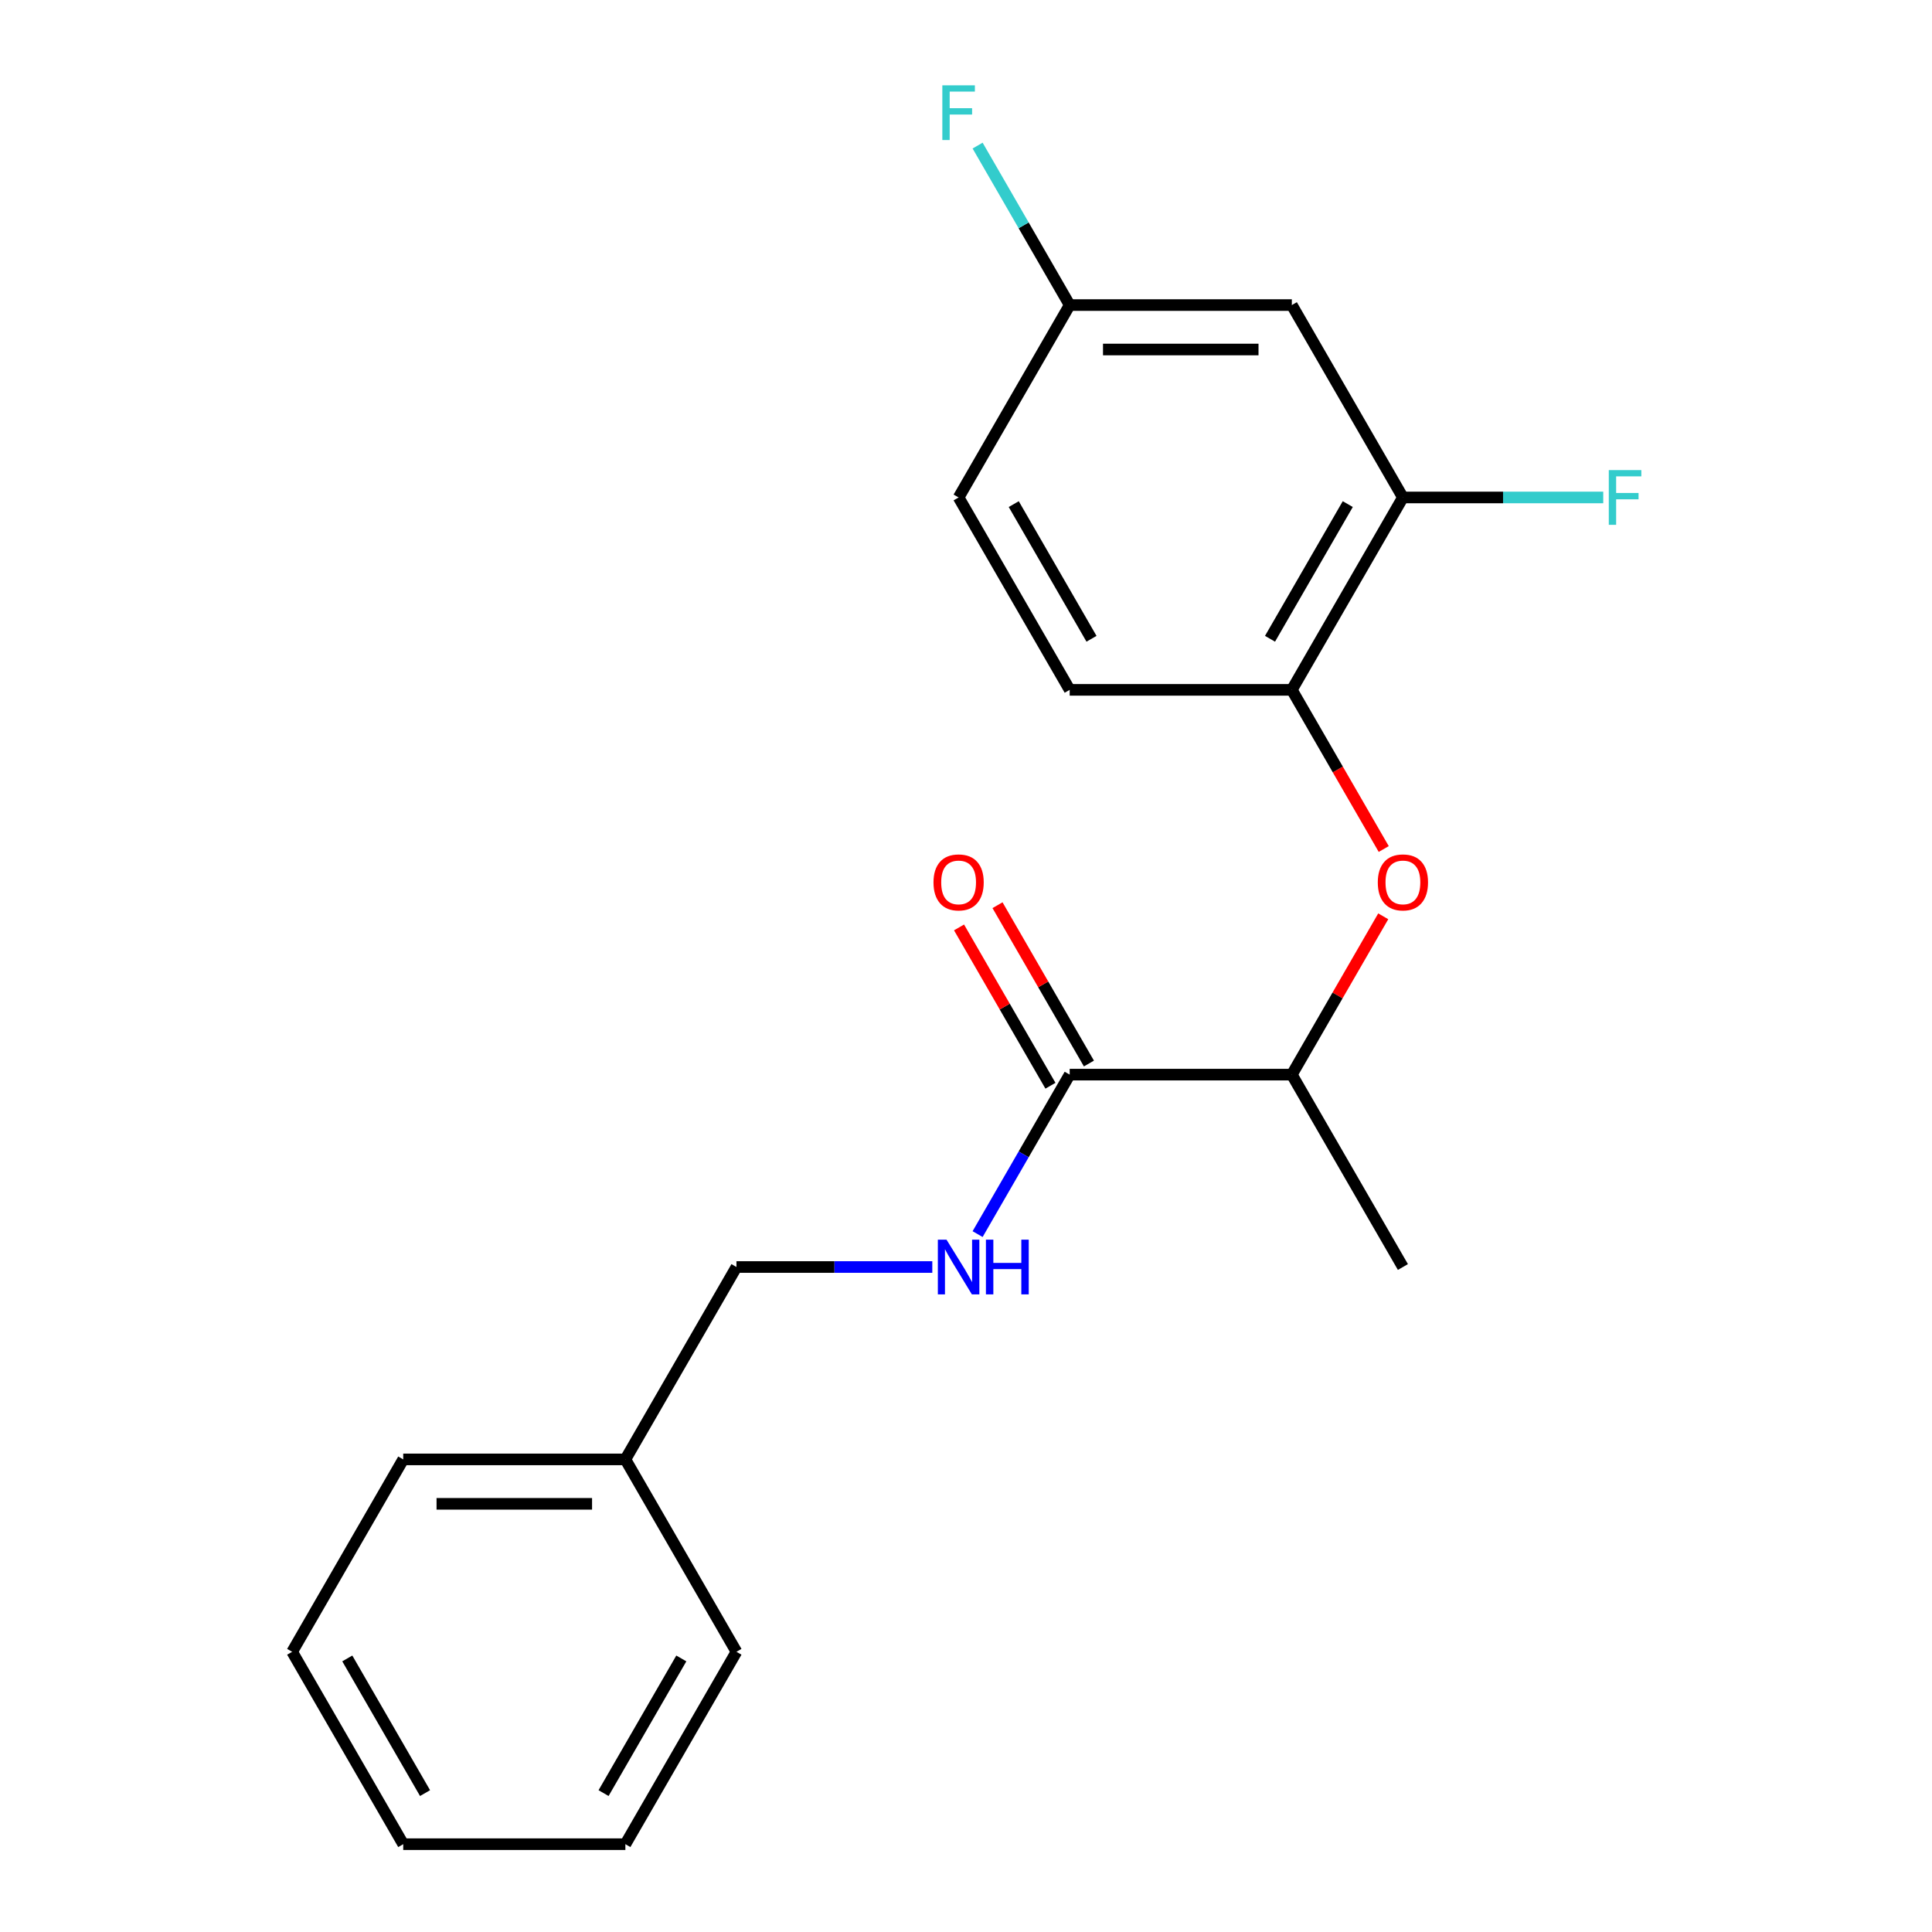 <?xml version='1.0' encoding='iso-8859-1'?>
<svg version='1.1' baseProfile='full'
              xmlns='http://www.w3.org/2000/svg'
                      xmlns:rdkit='http://www.rdkit.org/xml'
                      xmlns:xlink='http://www.w3.org/1999/xlink'
                  xml:space='preserve'
width='1000px' height='1000px' viewBox='0 0 1000 1000'>
<!-- END OF HEADER -->
<rect style='opacity:1.0;fill:#FFFFFF;stroke:none' width='1000' height='1000' x='0' y='0'> </rect>
<path class='bond-3' d='M 553.666,556.225 L 529.837,597.498' style='fill:none;fill-rule:evenodd;stroke:#000000;stroke-width:6px;stroke-linecap:butt;stroke-linejoin:miter;stroke-opacity:1' />
<path class='bond-3' d='M 529.837,597.498 L 506.008,638.771' style='fill:none;fill-rule:evenodd;stroke:#0000FF;stroke-width:6px;stroke-linecap:butt;stroke-linejoin:miter;stroke-opacity:1' />
<path class='bond-5' d='M 553.666,556.225 L 668.651,556.225' style='fill:none;fill-rule:evenodd;stroke:#000000;stroke-width:6px;stroke-linecap:butt;stroke-linejoin:miter;stroke-opacity:1' />
<path class='bond-6' d='M 563.624,550.476 L 539.968,509.503' style='fill:none;fill-rule:evenodd;stroke:#000000;stroke-width:6px;stroke-linecap:butt;stroke-linejoin:miter;stroke-opacity:1' />
<path class='bond-6' d='M 539.968,509.503 L 516.313,468.53' style='fill:none;fill-rule:evenodd;stroke:#FF0000;stroke-width:6px;stroke-linecap:butt;stroke-linejoin:miter;stroke-opacity:1' />
<path class='bond-6' d='M 543.708,561.974 L 520.052,521.002' style='fill:none;fill-rule:evenodd;stroke:#000000;stroke-width:6px;stroke-linecap:butt;stroke-linejoin:miter;stroke-opacity:1' />
<path class='bond-6' d='M 520.052,521.002 L 496.397,480.029' style='fill:none;fill-rule:evenodd;stroke:#FF0000;stroke-width:6px;stroke-linecap:butt;stroke-linejoin:miter;stroke-opacity:1' />
<path class='bond-0' d='M 715.962,474.28 L 692.307,515.252' style='fill:none;fill-rule:evenodd;stroke:#FF0000;stroke-width:6px;stroke-linecap:butt;stroke-linejoin:miter;stroke-opacity:1' />
<path class='bond-0' d='M 692.307,515.252 L 668.651,556.225' style='fill:none;fill-rule:evenodd;stroke:#000000;stroke-width:6px;stroke-linecap:butt;stroke-linejoin:miter;stroke-opacity:1' />
<path class='bond-1' d='M 716.217,439.45 L 692.434,398.258' style='fill:none;fill-rule:evenodd;stroke:#FF0000;stroke-width:6px;stroke-linecap:butt;stroke-linejoin:miter;stroke-opacity:1' />
<path class='bond-1' d='M 692.434,398.258 L 668.651,357.065' style='fill:none;fill-rule:evenodd;stroke:#000000;stroke-width:6px;stroke-linecap:butt;stroke-linejoin:miter;stroke-opacity:1' />
<path class='bond-2' d='M 668.651,357.065 L 726.144,257.485' style='fill:none;fill-rule:evenodd;stroke:#000000;stroke-width:6px;stroke-linecap:butt;stroke-linejoin:miter;stroke-opacity:1' />
<path class='bond-2' d='M 657.359,330.629 L 697.604,260.923' style='fill:none;fill-rule:evenodd;stroke:#000000;stroke-width:6px;stroke-linecap:butt;stroke-linejoin:miter;stroke-opacity:1' />
<path class='bond-7' d='M 668.651,357.065 L 553.666,357.065' style='fill:none;fill-rule:evenodd;stroke:#000000;stroke-width:6px;stroke-linecap:butt;stroke-linejoin:miter;stroke-opacity:1' />
<path class='bond-4' d='M 726.144,257.485 L 668.651,157.905' style='fill:none;fill-rule:evenodd;stroke:#000000;stroke-width:6px;stroke-linecap:butt;stroke-linejoin:miter;stroke-opacity:1' />
<path class='bond-9' d='M 726.144,257.485 L 777.989,257.485' style='fill:none;fill-rule:evenodd;stroke:#000000;stroke-width:6px;stroke-linecap:butt;stroke-linejoin:miter;stroke-opacity:1' />
<path class='bond-9' d='M 777.989,257.485 L 829.834,257.485' style='fill:none;fill-rule:evenodd;stroke:#33CCCC;stroke-width:6px;stroke-linecap:butt;stroke-linejoin:miter;stroke-opacity:1' />
<path class='bond-10' d='M 482.559,655.805 L 431.874,655.805' style='fill:none;fill-rule:evenodd;stroke:#0000FF;stroke-width:6px;stroke-linecap:butt;stroke-linejoin:miter;stroke-opacity:1' />
<path class='bond-10' d='M 431.874,655.805 L 381.188,655.805' style='fill:none;fill-rule:evenodd;stroke:#000000;stroke-width:6px;stroke-linecap:butt;stroke-linejoin:miter;stroke-opacity:1' />
<path class='bond-20' d='M 668.651,157.905 L 553.666,157.905' style='fill:none;fill-rule:evenodd;stroke:#000000;stroke-width:6px;stroke-linecap:butt;stroke-linejoin:miter;stroke-opacity:1' />
<path class='bond-20' d='M 651.403,180.902 L 570.914,180.902' style='fill:none;fill-rule:evenodd;stroke:#000000;stroke-width:6px;stroke-linecap:butt;stroke-linejoin:miter;stroke-opacity:1' />
<path class='bond-14' d='M 668.651,556.225 L 726.144,655.805' style='fill:none;fill-rule:evenodd;stroke:#000000;stroke-width:6px;stroke-linecap:butt;stroke-linejoin:miter;stroke-opacity:1' />
<path class='bond-11' d='M 553.666,357.065 L 496.173,257.485' style='fill:none;fill-rule:evenodd;stroke:#000000;stroke-width:6px;stroke-linecap:butt;stroke-linejoin:miter;stroke-opacity:1' />
<path class='bond-11' d='M 564.958,330.629 L 524.713,260.923' style='fill:none;fill-rule:evenodd;stroke:#000000;stroke-width:6px;stroke-linecap:butt;stroke-linejoin:miter;stroke-opacity:1' />
<path class='bond-8' d='M 553.666,157.905 L 496.173,257.485' style='fill:none;fill-rule:evenodd;stroke:#000000;stroke-width:6px;stroke-linecap:butt;stroke-linejoin:miter;stroke-opacity:1' />
<path class='bond-12' d='M 553.666,157.905 L 529.837,116.632' style='fill:none;fill-rule:evenodd;stroke:#000000;stroke-width:6px;stroke-linecap:butt;stroke-linejoin:miter;stroke-opacity:1' />
<path class='bond-12' d='M 529.837,116.632 L 506.008,75.359' style='fill:none;fill-rule:evenodd;stroke:#33CCCC;stroke-width:6px;stroke-linecap:butt;stroke-linejoin:miter;stroke-opacity:1' />
<path class='bond-13' d='M 381.188,655.805 L 323.696,755.385' style='fill:none;fill-rule:evenodd;stroke:#000000;stroke-width:6px;stroke-linecap:butt;stroke-linejoin:miter;stroke-opacity:1' />
<path class='bond-15' d='M 323.696,755.385 L 208.711,755.385' style='fill:none;fill-rule:evenodd;stroke:#000000;stroke-width:6px;stroke-linecap:butt;stroke-linejoin:miter;stroke-opacity:1' />
<path class='bond-15' d='M 306.448,778.382 L 225.958,778.382' style='fill:none;fill-rule:evenodd;stroke:#000000;stroke-width:6px;stroke-linecap:butt;stroke-linejoin:miter;stroke-opacity:1' />
<path class='bond-16' d='M 323.696,755.385 L 381.188,854.965' style='fill:none;fill-rule:evenodd;stroke:#000000;stroke-width:6px;stroke-linecap:butt;stroke-linejoin:miter;stroke-opacity:1' />
<path class='bond-18' d='M 208.711,755.385 L 151.218,854.965' style='fill:none;fill-rule:evenodd;stroke:#000000;stroke-width:6px;stroke-linecap:butt;stroke-linejoin:miter;stroke-opacity:1' />
<path class='bond-17' d='M 381.188,854.965 L 323.696,954.545' style='fill:none;fill-rule:evenodd;stroke:#000000;stroke-width:6px;stroke-linecap:butt;stroke-linejoin:miter;stroke-opacity:1' />
<path class='bond-17' d='M 352.648,858.404 L 312.404,928.11' style='fill:none;fill-rule:evenodd;stroke:#000000;stroke-width:6px;stroke-linecap:butt;stroke-linejoin:miter;stroke-opacity:1' />
<path class='bond-19' d='M 323.696,954.545 L 208.711,954.545' style='fill:none;fill-rule:evenodd;stroke:#000000;stroke-width:6px;stroke-linecap:butt;stroke-linejoin:miter;stroke-opacity:1' />
<path class='bond-21' d='M 151.218,854.965 L 208.711,954.545' style='fill:none;fill-rule:evenodd;stroke:#000000;stroke-width:6px;stroke-linecap:butt;stroke-linejoin:miter;stroke-opacity:1' />
<path class='bond-21' d='M 179.758,858.404 L 220.003,928.11' style='fill:none;fill-rule:evenodd;stroke:#000000;stroke-width:6px;stroke-linecap:butt;stroke-linejoin:miter;stroke-opacity:1' />
<path  class='atom-1' d='M 713.144 456.725
Q 713.144 449.925, 716.504 446.125
Q 719.864 442.325, 726.144 442.325
Q 732.424 442.325, 735.784 446.125
Q 739.144 449.925, 739.144 456.725
Q 739.144 463.605, 735.744 467.525
Q 732.344 471.405, 726.144 471.405
Q 719.904 471.405, 716.504 467.525
Q 713.144 463.645, 713.144 456.725
M 726.144 468.205
Q 730.464 468.205, 732.784 465.325
Q 735.144 462.405, 735.144 456.725
Q 735.144 451.165, 732.784 448.365
Q 730.464 445.525, 726.144 445.525
Q 721.824 445.525, 719.464 448.325
Q 717.144 451.125, 717.144 456.725
Q 717.144 462.445, 719.464 465.325
Q 721.824 468.205, 726.144 468.205
' fill='#FF0000'/>
<path  class='atom-4' d='M 489.913 641.645
L 499.193 656.645
Q 500.113 658.125, 501.593 660.805
Q 503.073 663.485, 503.153 663.645
L 503.153 641.645
L 506.913 641.645
L 506.913 669.965
L 503.033 669.965
L 493.073 653.565
Q 491.913 651.645, 490.673 649.445
Q 489.473 647.245, 489.113 646.565
L 489.113 669.965
L 485.433 669.965
L 485.433 641.645
L 489.913 641.645
' fill='#0000FF'/>
<path  class='atom-4' d='M 510.313 641.645
L 514.153 641.645
L 514.153 653.685
L 528.633 653.685
L 528.633 641.645
L 532.473 641.645
L 532.473 669.965
L 528.633 669.965
L 528.633 656.885
L 514.153 656.885
L 514.153 669.965
L 510.313 669.965
L 510.313 641.645
' fill='#0000FF'/>
<path  class='atom-7' d='M 483.173 456.725
Q 483.173 449.925, 486.533 446.125
Q 489.893 442.325, 496.173 442.325
Q 502.453 442.325, 505.813 446.125
Q 509.173 449.925, 509.173 456.725
Q 509.173 463.605, 505.773 467.525
Q 502.373 471.405, 496.173 471.405
Q 489.933 471.405, 486.533 467.525
Q 483.173 463.645, 483.173 456.725
M 496.173 468.205
Q 500.493 468.205, 502.813 465.325
Q 505.173 462.405, 505.173 456.725
Q 505.173 451.165, 502.813 448.365
Q 500.493 445.525, 496.173 445.525
Q 491.853 445.525, 489.493 448.325
Q 487.173 451.125, 487.173 456.725
Q 487.173 462.445, 489.493 465.325
Q 491.853 468.205, 496.173 468.205
' fill='#FF0000'/>
<path  class='atom-10' d='M 832.709 243.325
L 849.549 243.325
L 849.549 246.565
L 836.509 246.565
L 836.509 255.165
L 848.109 255.165
L 848.109 258.445
L 836.509 258.445
L 836.509 271.645
L 832.709 271.645
L 832.709 243.325
' fill='#33CCCC'/>
<path  class='atom-13' d='M 487.753 44.165
L 504.593 44.165
L 504.593 47.405
L 491.553 47.405
L 491.553 56.005
L 503.153 56.005
L 503.153 59.285
L 491.553 59.285
L 491.553 72.485
L 487.753 72.485
L 487.753 44.165
' fill='#33CCCC'/>
</svg>
